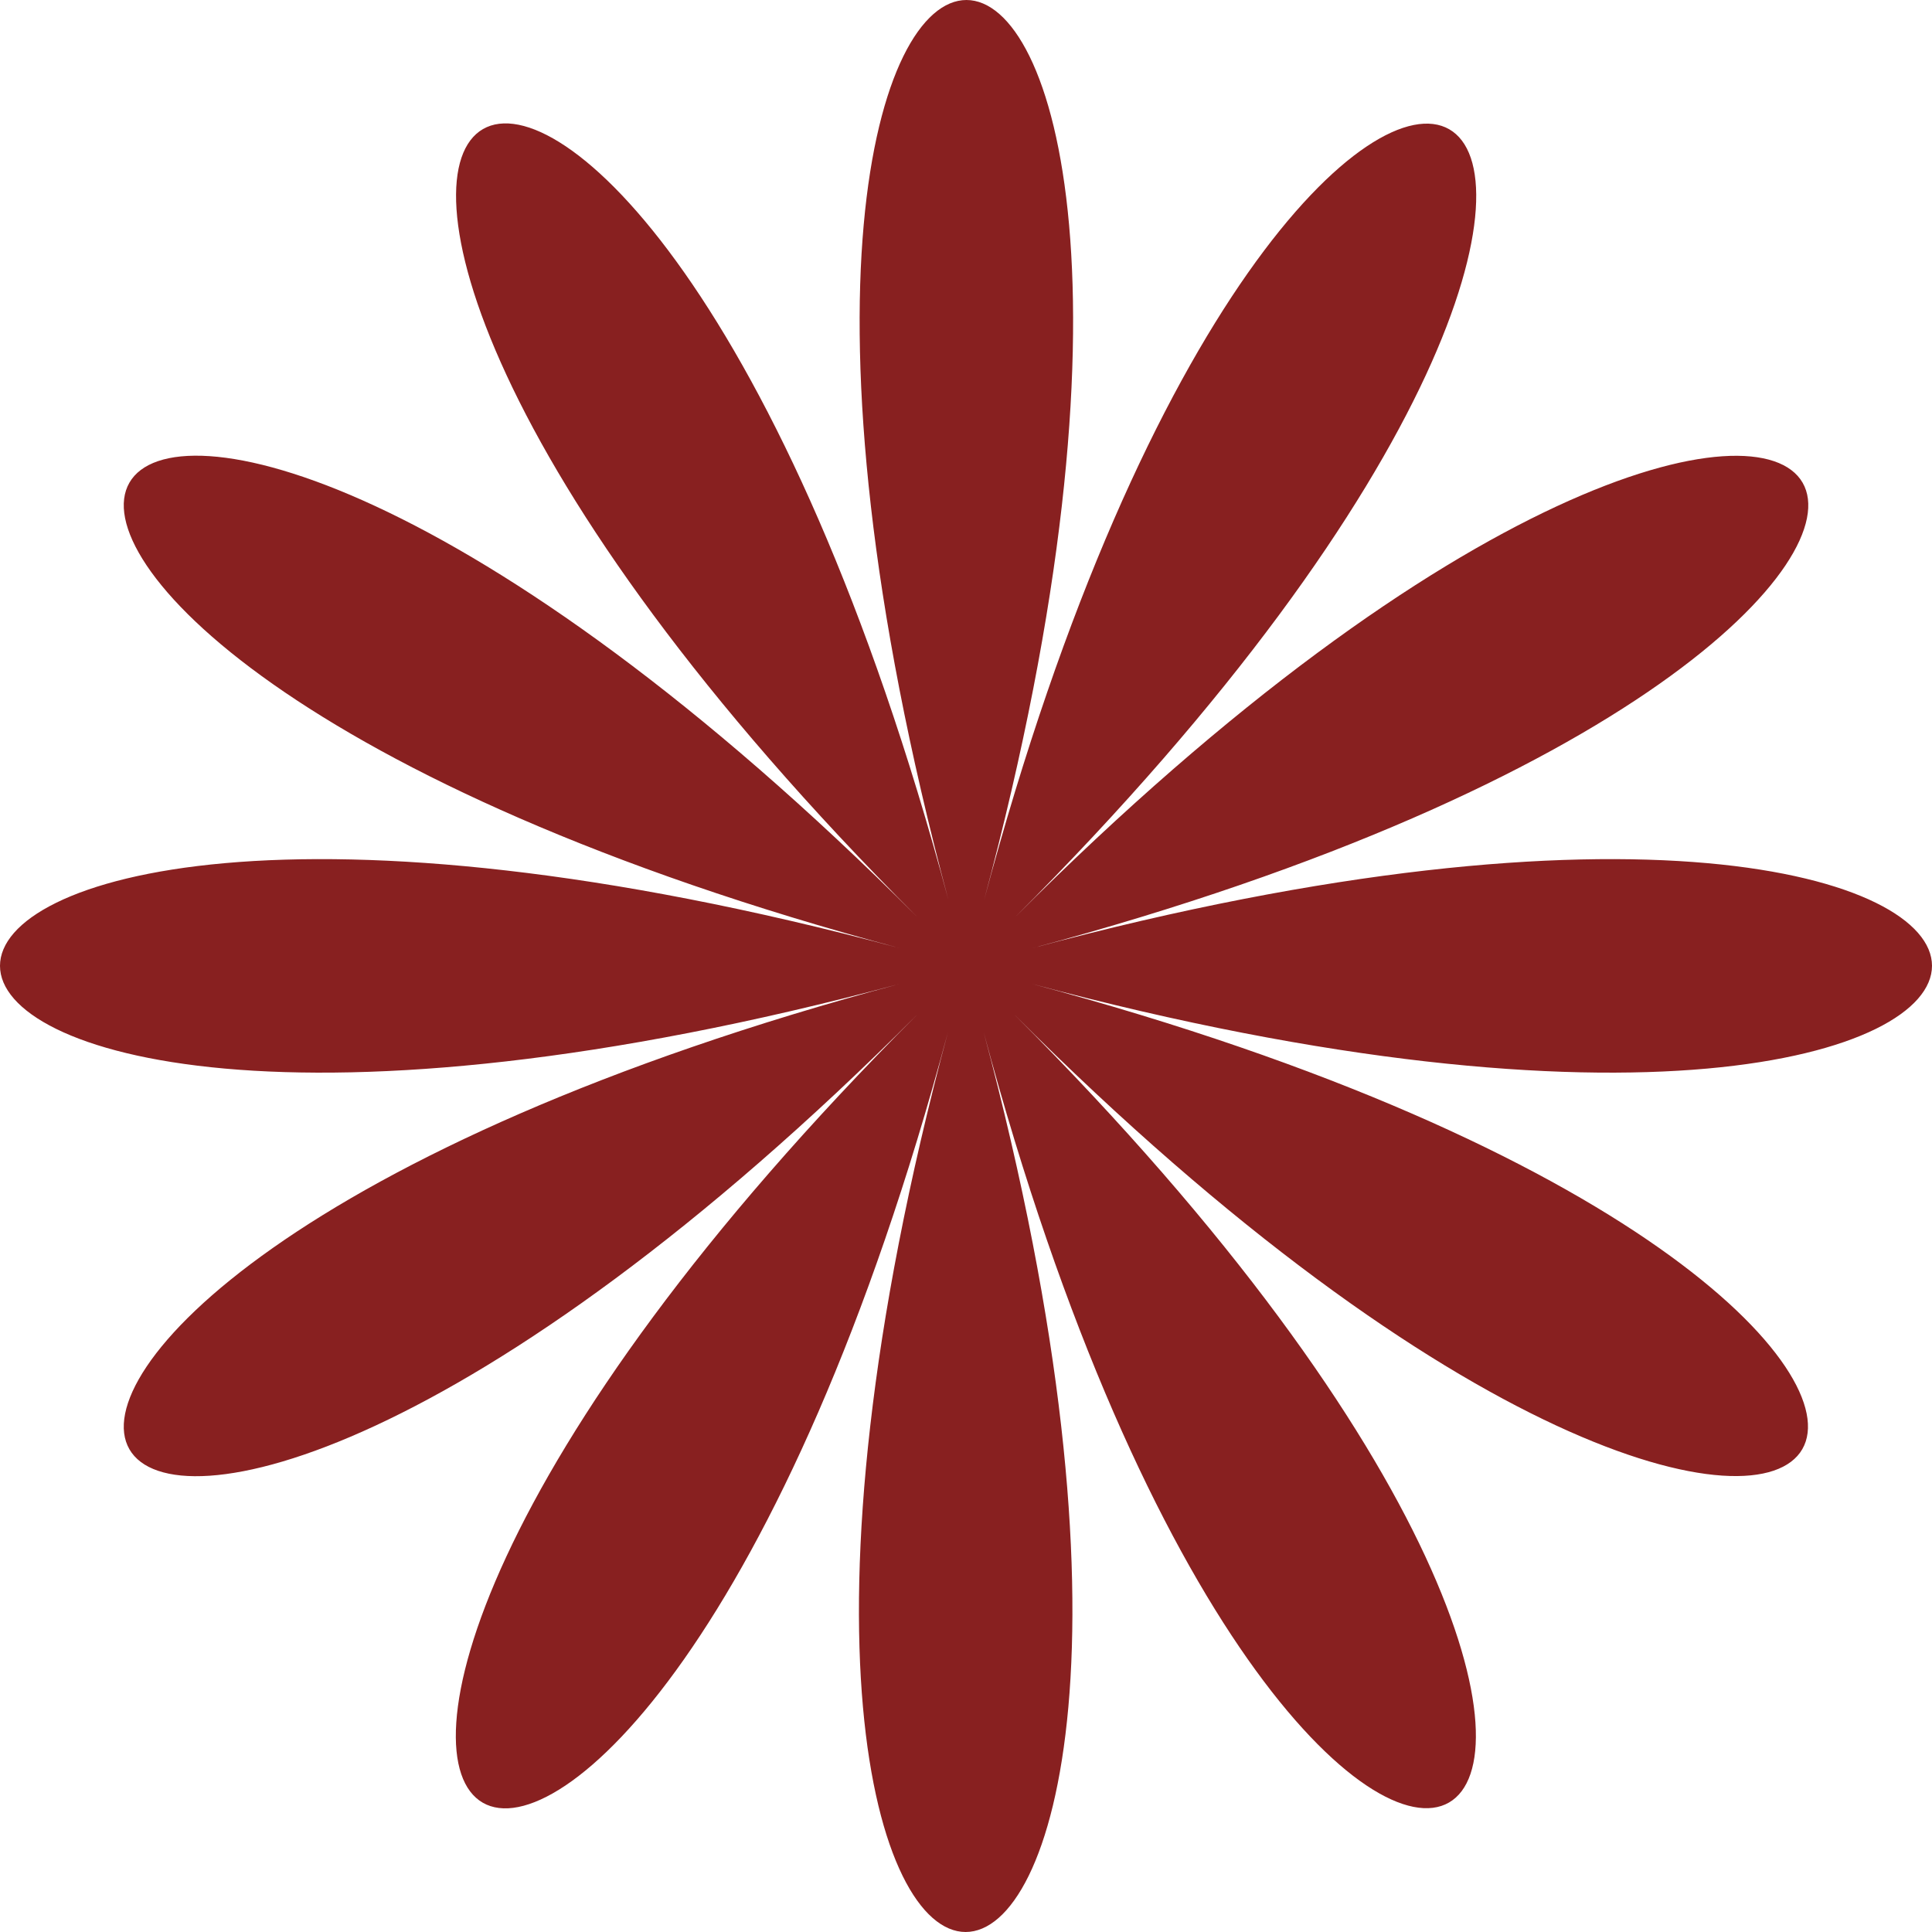 <?xml version="1.0" encoding="UTF-8"?> <svg xmlns="http://www.w3.org/2000/svg" width="326" height="326" viewBox="0 0 326 326" fill="none"><path d="M174.234 159.976C376.602 105.702 319.355 6.578 171.25 154.792C319.433 6.578 220.252 -50.602 166.068 151.807C220.33 -50.602 105.836 -50.602 160.021 151.807C105.758 -50.681 6.655 6.578 154.759 154.714C6.655 6.578 -50.592 105.702 151.775 159.976C-50.592 105.702 -50.592 220.22 151.775 166.024C-50.592 220.298 6.655 319.422 154.759 171.208C6.577 319.422 105.758 376.602 159.942 174.193C105.679 376.602 220.173 376.602 165.989 174.193C220.252 376.602 319.355 319.343 171.172 171.208C319.355 319.422 376.523 220.22 174.156 166.024C376.602 220.22 376.602 105.702 174.234 159.976Z" fill="#882020"></path></svg> 